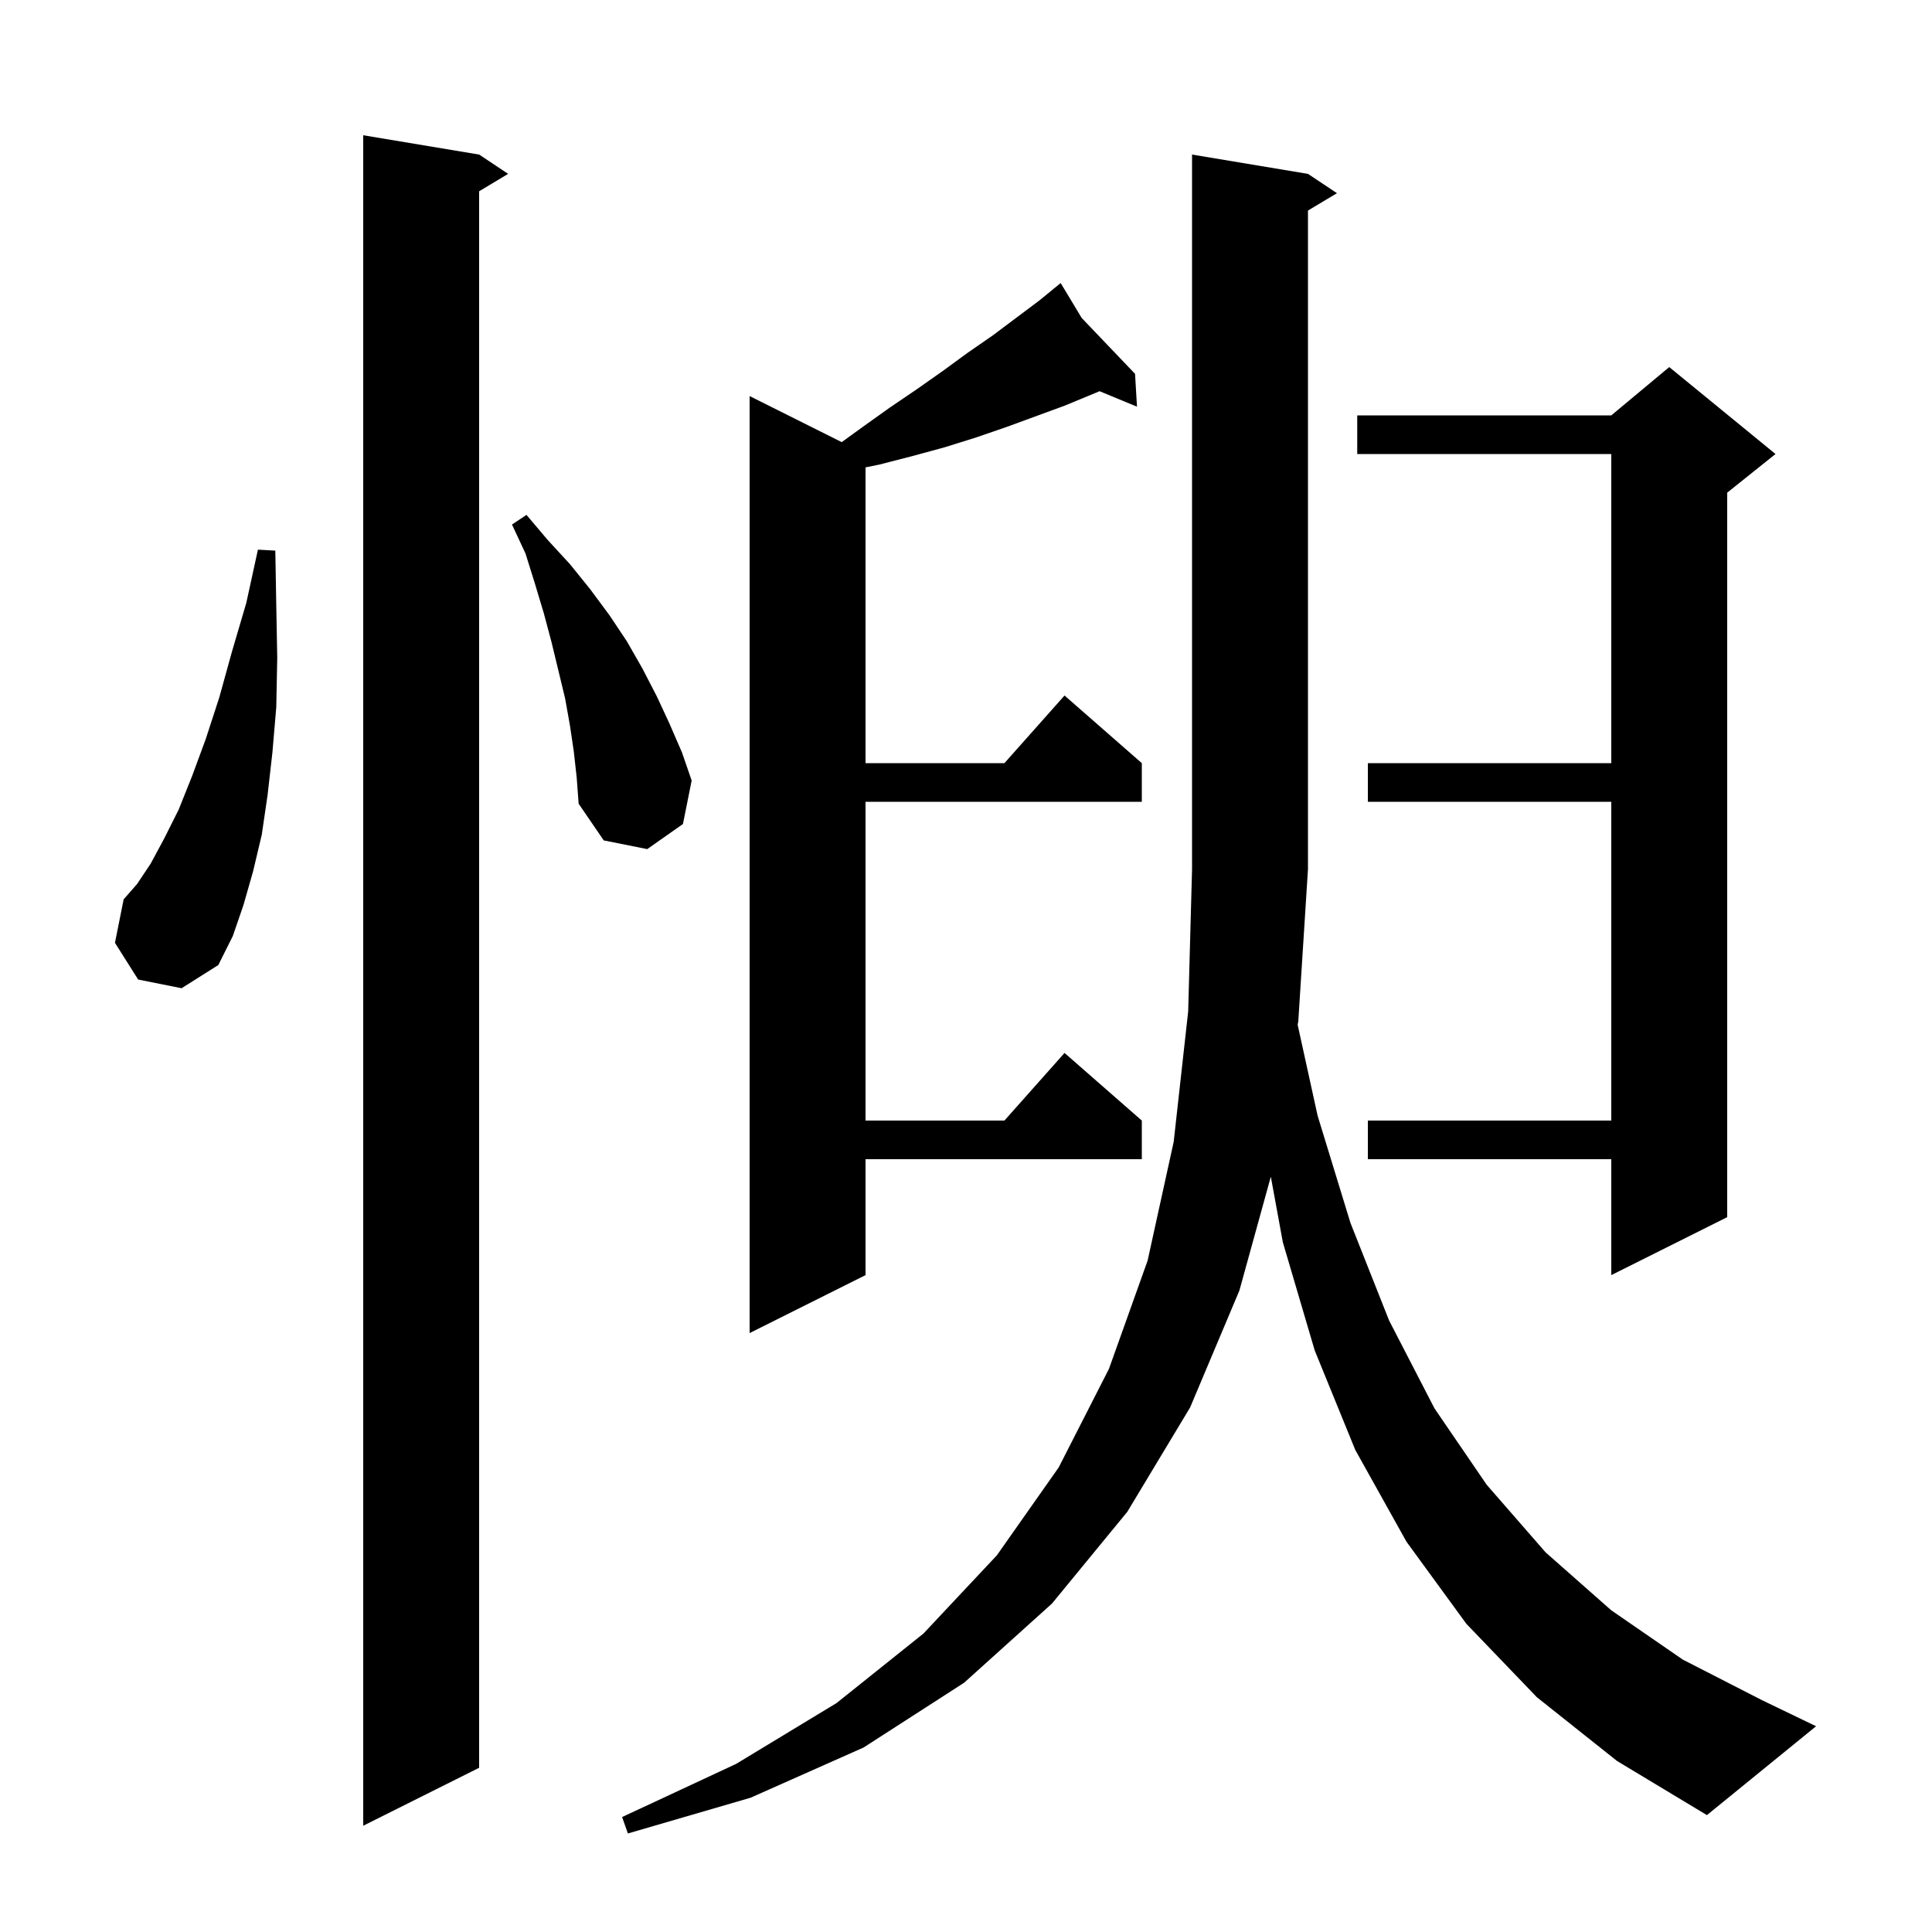 <svg xmlns="http://www.w3.org/2000/svg" xmlns:xlink="http://www.w3.org/1999/xlink" version="1.1" baseProfile="full" viewBox="0 0 200 200" width="200" height="200">
<g fill="black">
<path d="M 134.335 106.093 L 136.4 115.5 L 139.8 126.6 L 143.8 136.7 L 148.5 145.8 L 153.9 153.7 L 160.0 160.7 L 166.8 166.7 L 174.2 171.8 L 182.4 176.0 L 188.0 178.7 L 176.7 187.9 L 167.4 182.3 L 159.1 175.7 L 151.8 168.1 L 145.6 159.6 L 140.3 150.1 L 136.1 139.8 L 132.8 128.6 L 131.555 121.811 L 128.3 133.6 L 123.2 145.7 L 116.7 156.5 L 108.9 166.0 L 99.8 174.2 L 89.4 180.9 L 77.7 186.1 L 65.0 189.8 L 64.4 188.1 L 76.2 182.6 L 86.6 176.3 L 95.6 169.1 L 103.2 161.0 L 109.6 151.9 L 114.8 141.7 L 118.8 130.5 L 121.5 118.2 L 123.0 104.7 L 123.4 90.0 L 123.4 16.0 L 135.4 18.0 L 138.4 20.0 L 135.4 21.8 L 135.4 90.0 L 134.4 105.7 Z M 49.6 16.0 L 52.6 18.0 L 49.6 19.8 L 49.6 183.0 L 37.6 189.0 L 37.6 14.0 Z M 111.978 32.918 L 117.5 38.7 L 117.7 42.1 L 113.829 40.498 L 110.2 42.0 L 104.2 44.2 L 101.0 45.3 L 97.8 46.3 L 94.5 47.2 L 91.0 48.1 L 89.6 48.38 L 89.6 79.0 L 103.978 79.0 L 110.2 72.0 L 118.2 79.0 L 118.2 83.0 L 89.6 83.0 L 89.6 116.0 L 103.978 116.0 L 110.2 109.0 L 118.2 116.0 L 118.2 120.0 L 89.6 120.0 L 89.6 132.0 L 77.6 138.0 L 77.6 41.0 L 87.135 45.768 L 89.3 44.2 L 92.1 42.2 L 94.9 40.3 L 97.6 38.4 L 100.2 36.5 L 102.8 34.7 L 107.6 31.1 L 109.07 29.898 L 109.0 29.8 L 109.083 29.887 L 109.8 29.3 Z M 183.8 47.0 L 178.8 51.0 L 178.8 126.0 L 166.8 132.0 L 166.8 120.0 L 141.6 120.0 L 141.6 116.0 L 166.8 116.0 L 166.8 83.0 L 141.6 83.0 L 141.6 79.0 L 166.8 79.0 L 166.8 47.0 L 140.5 47.0 L 140.5 43.0 L 166.8 43.0 L 172.8 38.0 Z M 14.3 101.4 L 11.9 97.6 L 12.8 93.1 L 14.2 91.5 L 15.6 89.4 L 17.0 86.8 L 18.5 83.8 L 19.9 80.3 L 21.3 76.5 L 22.7 72.2 L 24.0 67.5 L 25.5 62.4 L 26.7 56.9 L 28.5 57.0 L 28.6 62.7 L 28.7 68.1 L 28.6 73.2 L 28.2 77.9 L 27.7 82.3 L 27.1 86.4 L 26.2 90.2 L 25.2 93.7 L 24.1 96.9 L 22.6 99.9 L 18.8 102.3 Z M 59.4 77.8 L 59.0 75.1 L 58.5 72.3 L 57.1 66.5 L 56.3 63.5 L 55.4 60.5 L 54.4 57.3 L 53.0 54.3 L 54.5 53.3 L 56.7 55.9 L 59.0 58.4 L 61.1 61.0 L 63.1 63.7 L 64.9 66.4 L 66.5 69.2 L 68.0 72.1 L 69.3 74.9 L 70.6 77.9 L 71.6 80.8 L 70.7 85.3 L 67.0 87.9 L 62.5 87.0 L 59.9 83.2 L 59.7 80.5 Z " />
</g>
</svg>
